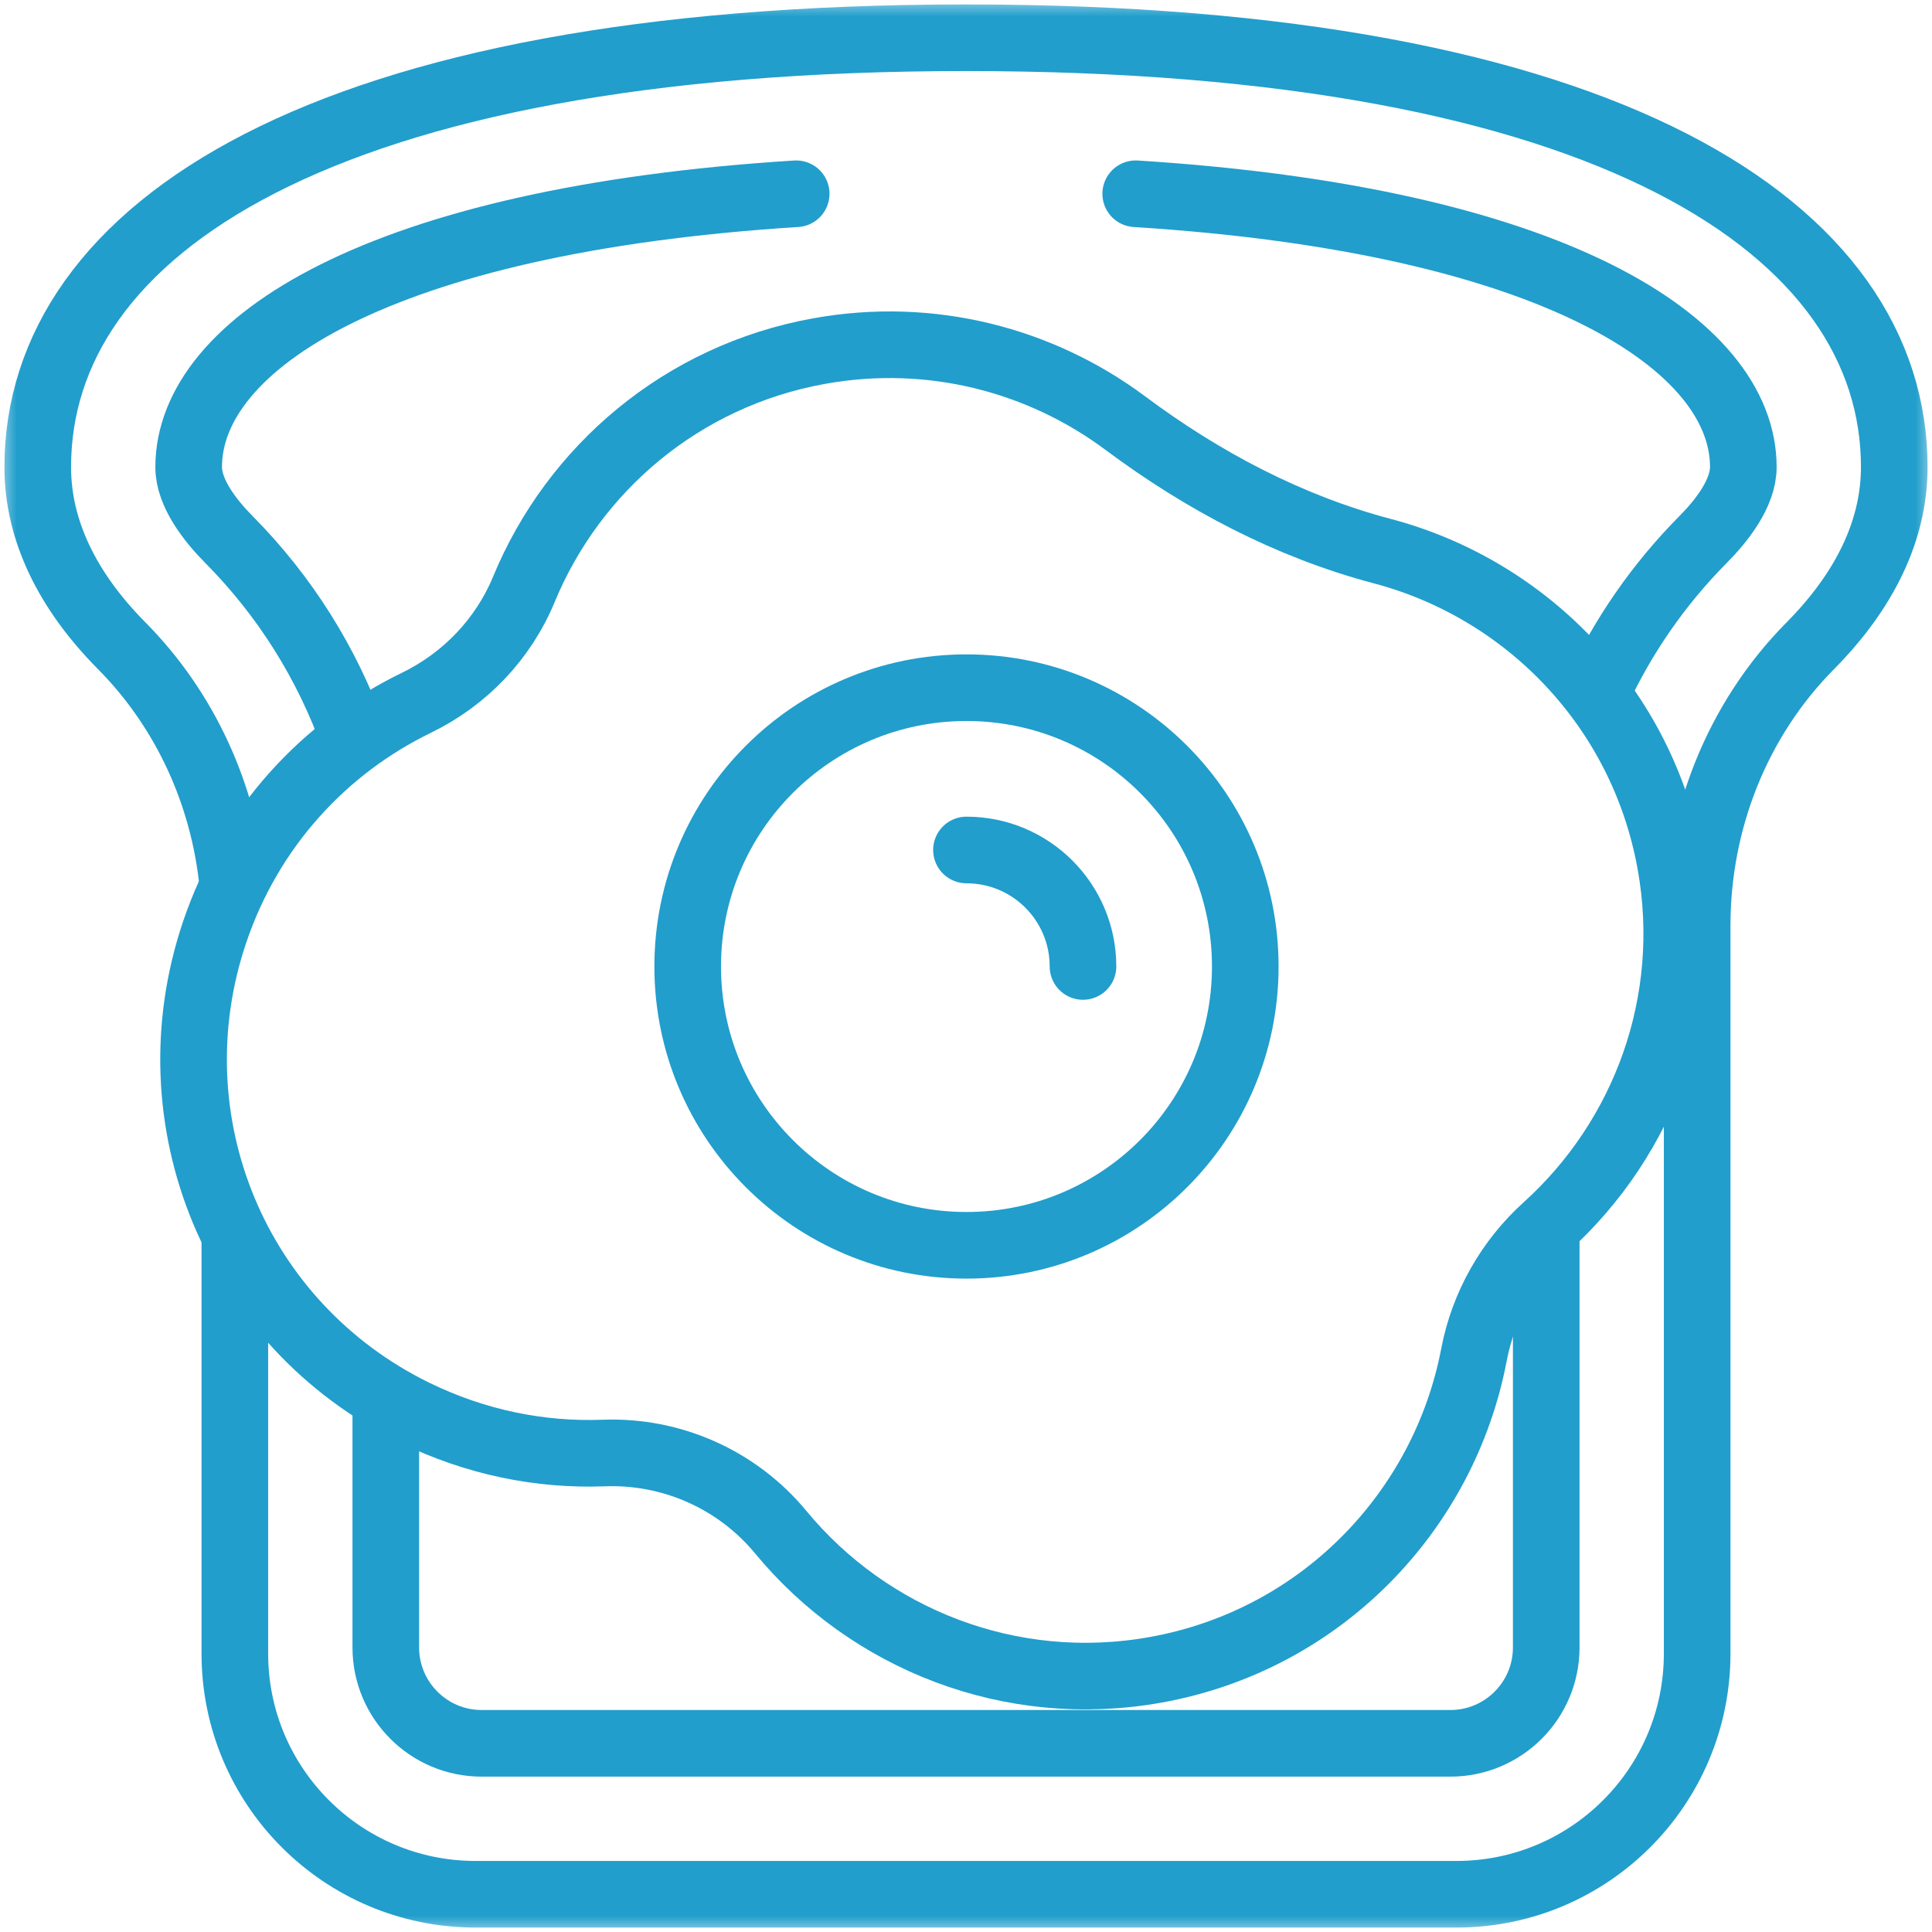 <svg xmlns="http://www.w3.org/2000/svg" width="58" height="58" viewBox="0 0 58 58" fill="none"><g id="brunch 1" clip-path="url(#clip0_401_106)"><g id="g2940"><g id="g2942"><g id="Clip path group"><mask id="mask0_401_106" style="mask-type:luminance" maskUnits="userSpaceOnUse" x="0" y="0" width="58" height="58"><g id="clipPath2948"><path id="path2946" d="M0 3.8147e-06H58V58H0V3.8147e-06Z" fill="white"></path></g></mask><g mask="url(#mask0_401_106)"><g id="g2944"><g id="g2950"><path id="path2952" d="M7.05 37.172V49.642C7.05 53.632 10.285 56.867 14.276 56.867H43.724C47.715 56.867 50.95 53.632 50.95 49.642V27.784C50.95 24.65 52.141 21.612 54.347 19.386C55.965 17.752 56.867 15.936 56.867 14.022C56.867 6.903 48.363 1.133 29 1.133C9.637 1.133 1.133 6.903 1.133 14.022C1.133 15.936 2.035 17.752 3.653 19.386C5.571 21.32 6.721 23.869 6.989 26.56" stroke="#219ECC" stroke-width="2" stroke-miterlimit="10" stroke-linecap="round" stroke-linejoin="round"></path></g><g id="g2954"><path id="path2956" d="M47.931 20.802C48.714 19.105 49.788 17.548 51.128 16.196C51.679 15.64 52.336 14.811 52.336 14.022C52.336 10.329 46.65 6.606 34.095 5.817M23.902 5.817C11.35 6.607 5.664 10.329 5.664 14.022C5.664 14.811 6.321 15.64 6.872 16.196C8.56 17.899 9.826 19.926 10.618 22.148M11.582 42.084V49.457C11.582 51.047 12.871 52.336 14.461 52.336H43.539C45.13 52.336 46.419 51.047 46.419 49.457V37.018" stroke="#219ECC" stroke-width="2" stroke-miterlimit="10" stroke-linecap="round" stroke-linejoin="round"></path></g><g id="g2958"><path id="path2960" d="M50.147 25.914C49.302 21.229 45.814 17.686 41.496 16.545C38.696 15.805 36.11 14.438 33.788 12.706C31.247 10.811 27.957 9.933 24.591 10.54C20.463 11.284 17.222 14.08 15.729 17.688C15.109 19.187 13.957 20.391 12.499 21.099C9.753 22.433 7.51 24.824 6.442 27.987C4.532 33.644 7.078 39.773 12.438 42.404C14.284 43.309 16.23 43.692 18.123 43.621C20.168 43.543 22.138 44.421 23.441 46C26.082 49.198 30.326 50.916 34.699 50.128C39.672 49.232 43.356 45.357 44.249 40.673C44.531 39.193 45.297 37.841 46.416 36.831C49.358 34.174 50.902 30.103 50.147 25.914Z" stroke="#219ECC" stroke-width="2" stroke-miterlimit="10" stroke-linecap="round" stroke-linejoin="round"></path></g><g id="g2962"><path id="path2964" d="M37.384 29.015C37.384 24.392 33.637 20.645 29.014 20.645C24.392 20.645 20.645 24.392 20.645 29.015C20.645 33.637 24.392 37.385 29.014 37.385C33.637 37.385 37.384 33.637 37.384 29.015Z" stroke="#219ECC" stroke-width="2" stroke-miterlimit="10" stroke-linecap="round" stroke-linejoin="round"></path></g><g id="g2966"><path id="path2968" d="M32.512 29.014C32.512 27.083 30.946 25.517 29.014 25.517" stroke="#219ECC" stroke-width="2" stroke-miterlimit="10" stroke-linecap="round" stroke-linejoin="round"></path></g></g></g></g></g></g></g><defs><clipPath id="clip0_401_106"><rect width="58" height="58" fill="white"></rect></clipPath></defs></svg>